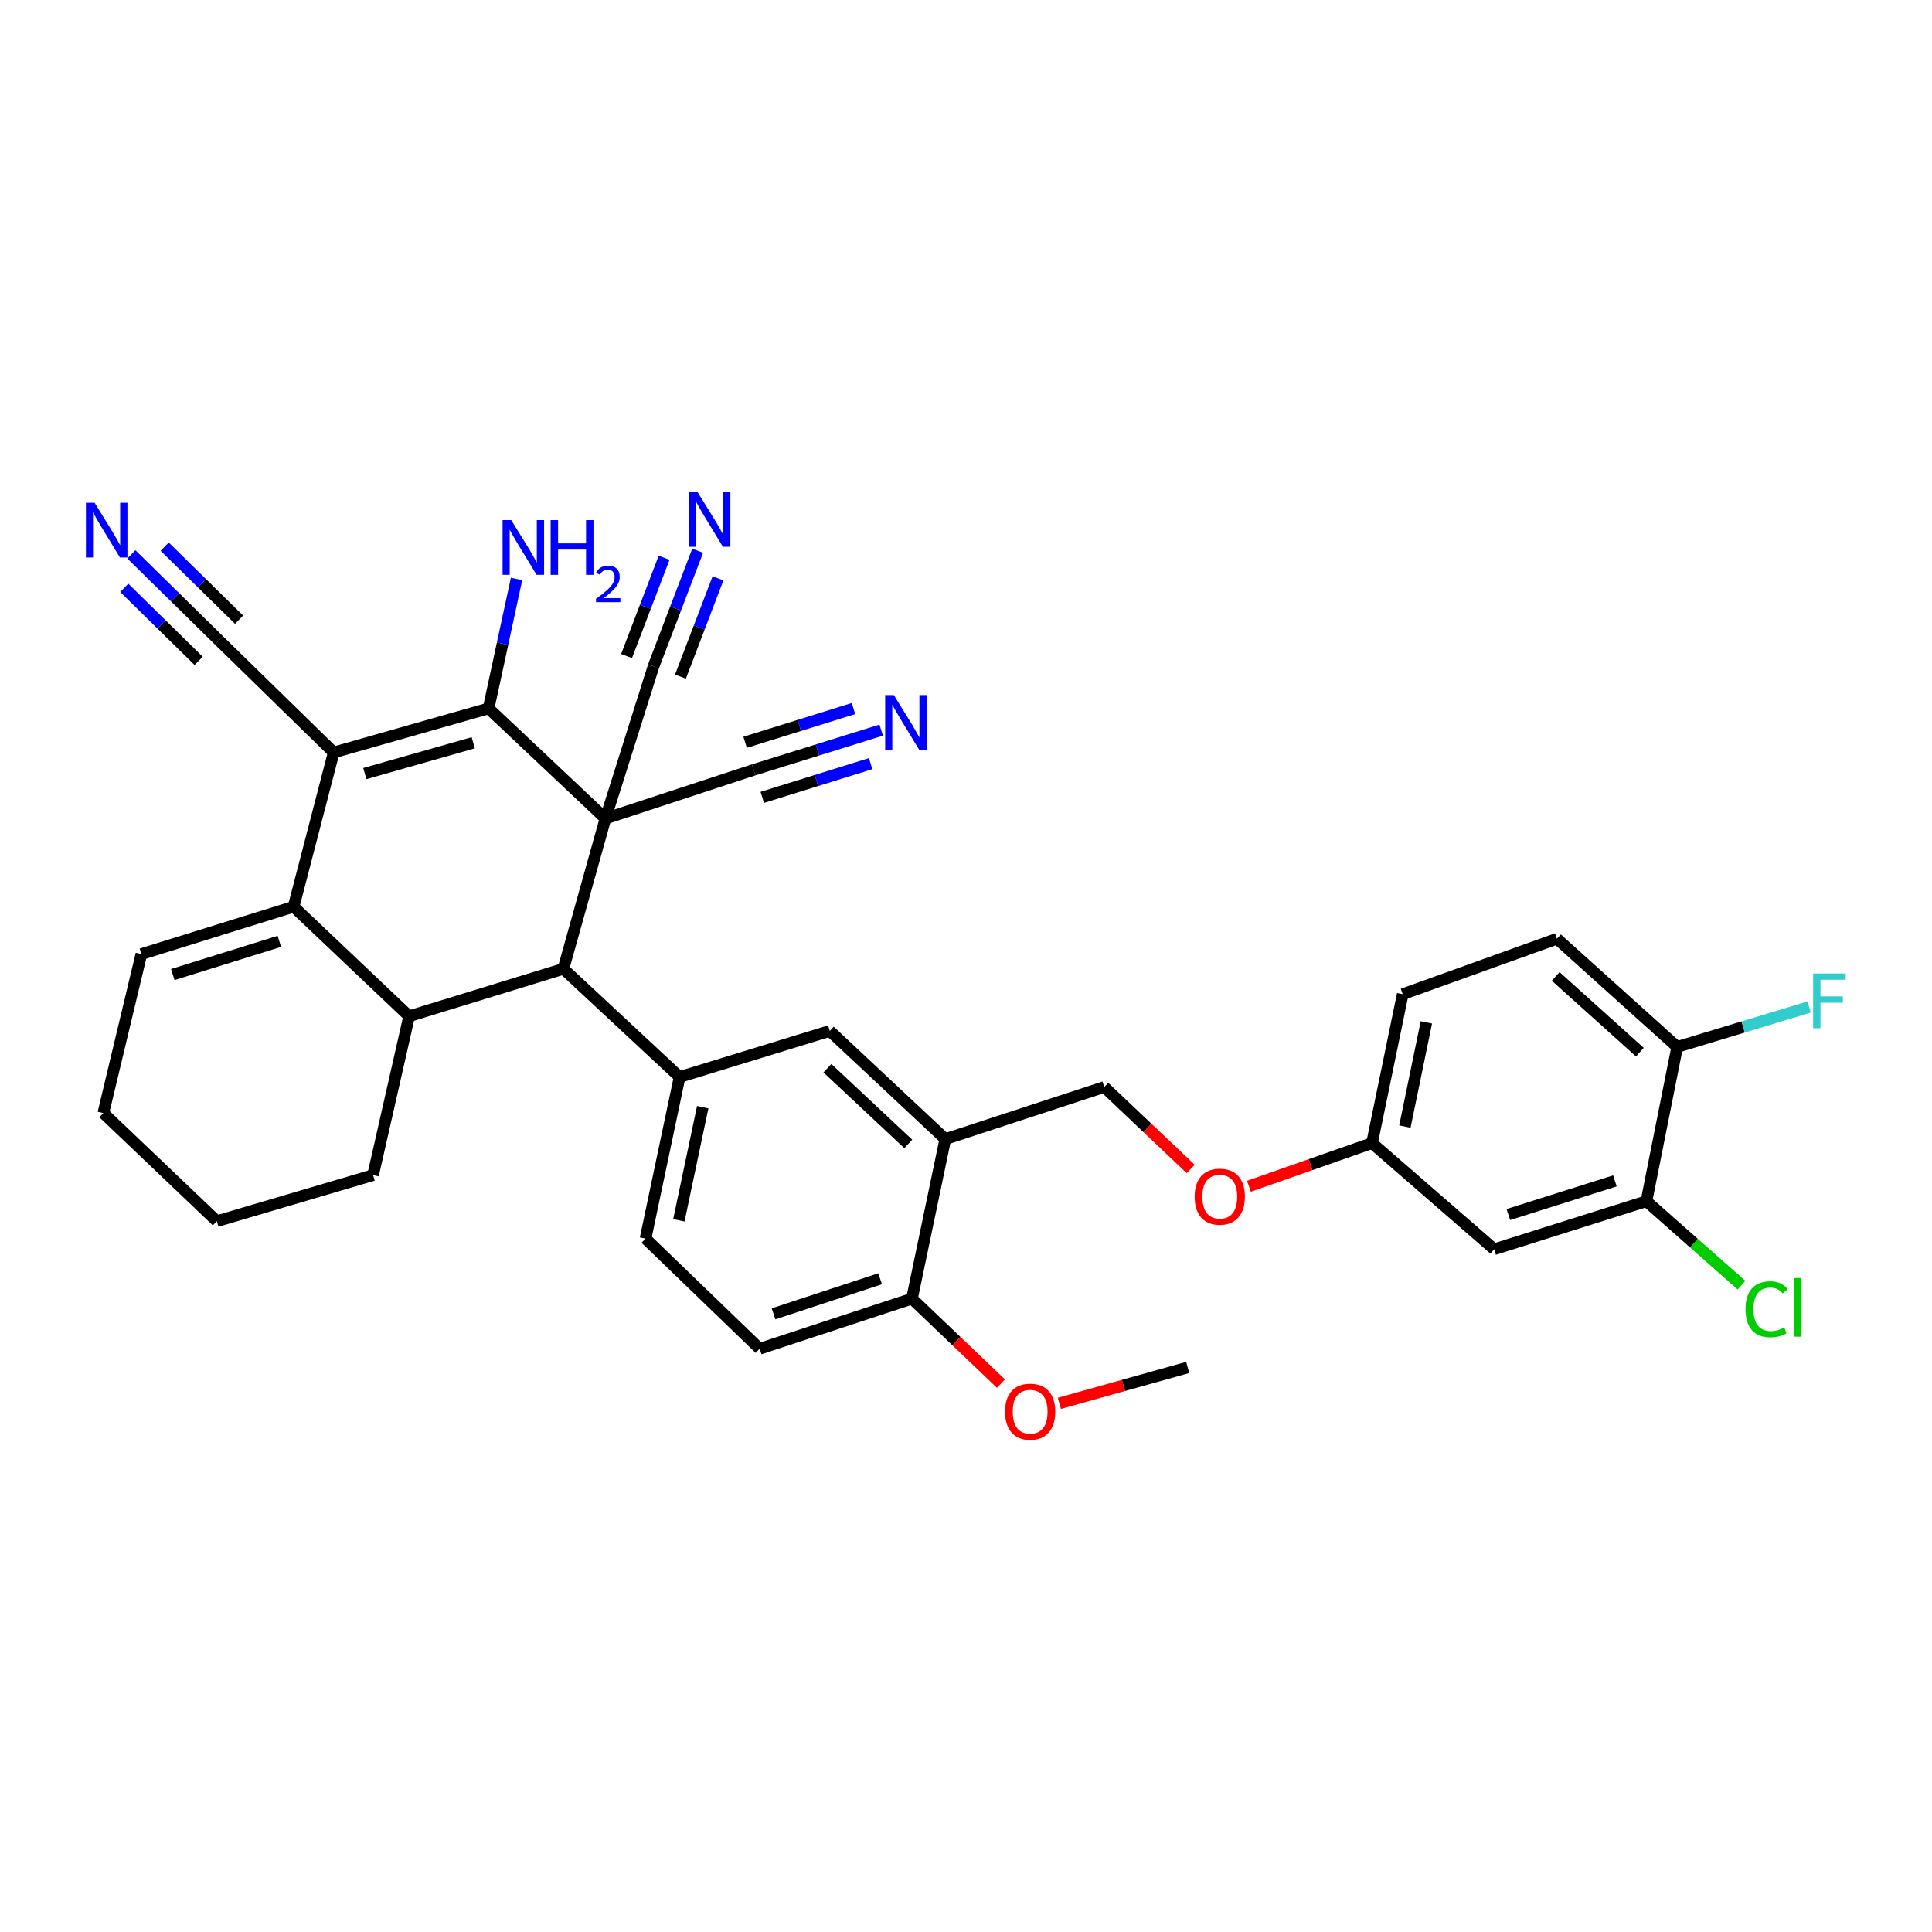 <?xml version='1.0' encoding='iso-8859-1'?>
<svg version='1.1' baseProfile='full'
              xmlns='http://www.w3.org/2000/svg'
                      xmlns:rdkit='http://www.rdkit.org/xml'
                      xmlns:xlink='http://www.w3.org/1999/xlink'
                  xml:space='preserve'
width='1000px' height='1000px' viewBox='0 0 1000 1000'>
<!-- END OF HEADER -->
<rect style='opacity:1.0;fill:#FFFFFF;stroke:none' width='1000' height='1000' x='0' y='0'> </rect>
<path class='bond-1' d='M 313.378,423.688 L 252.891,366.669' style='fill:none;fill-rule:evenodd;stroke:#000000;stroke-width:6px;stroke-linecap:butt;stroke-linejoin:miter;stroke-opacity:1' />
<path class='bond-3' d='M 313.378,423.688 L 291.62,501.461' style='fill:none;fill-rule:evenodd;stroke:#000000;stroke-width:6px;stroke-linecap:butt;stroke-linejoin:miter;stroke-opacity:1' />
<path class='bond-6' d='M 313.378,423.688 L 338.254,344.886' style='fill:none;fill-rule:evenodd;stroke:#000000;stroke-width:6px;stroke-linecap:butt;stroke-linejoin:miter;stroke-opacity:1' />
<path class='bond-7' d='M 313.378,423.688 L 390.114,398.463' style='fill:none;fill-rule:evenodd;stroke:#000000;stroke-width:6px;stroke-linecap:butt;stroke-linejoin:miter;stroke-opacity:1' />
<path class='bond-0' d='M 172.721,389.471 L 252.891,366.669' style='fill:none;fill-rule:evenodd;stroke:#000000;stroke-width:6px;stroke-linecap:butt;stroke-linejoin:miter;stroke-opacity:1' />
<path class='bond-0' d='M 188.831,400.412 L 244.95,384.45' style='fill:none;fill-rule:evenodd;stroke:#000000;stroke-width:6px;stroke-linecap:butt;stroke-linejoin:miter;stroke-opacity:1' />
<path class='bond-8' d='M 172.721,389.471 L 113.279,331.399' style='fill:none;fill-rule:evenodd;stroke:#000000;stroke-width:6px;stroke-linecap:butt;stroke-linejoin:miter;stroke-opacity:1' />
<path class='bond-34' d='M 172.721,389.471 L 151.975,469.31' style='fill:none;fill-rule:evenodd;stroke:#000000;stroke-width:6px;stroke-linecap:butt;stroke-linejoin:miter;stroke-opacity:1' />
<path class='bond-20' d='M 252.891,366.669 L 260.124,333.165' style='fill:none;fill-rule:evenodd;stroke:#000000;stroke-width:6px;stroke-linecap:butt;stroke-linejoin:miter;stroke-opacity:1' />
<path class='bond-20' d='M 260.124,333.165 L 267.357,299.662' style='fill:none;fill-rule:evenodd;stroke:#0000FF;stroke-width:6px;stroke-linecap:butt;stroke-linejoin:miter;stroke-opacity:1' />
<path class='bond-2' d='M 151.975,469.31 L 211.765,525.997' style='fill:none;fill-rule:evenodd;stroke:#000000;stroke-width:6px;stroke-linecap:butt;stroke-linejoin:miter;stroke-opacity:1' />
<path class='bond-16' d='M 151.975,469.31 L 73.174,493.846' style='fill:none;fill-rule:evenodd;stroke:#000000;stroke-width:6px;stroke-linecap:butt;stroke-linejoin:miter;stroke-opacity:1' />
<path class='bond-16' d='M 144.594,487.246 L 89.433,504.422' style='fill:none;fill-rule:evenodd;stroke:#000000;stroke-width:6px;stroke-linecap:butt;stroke-linejoin:miter;stroke-opacity:1' />
<path class='bond-4' d='M 291.62,501.461 L 211.765,525.997' style='fill:none;fill-rule:evenodd;stroke:#000000;stroke-width:6px;stroke-linecap:butt;stroke-linejoin:miter;stroke-opacity:1' />
<path class='bond-5' d='M 291.62,501.461 L 351.758,557.452' style='fill:none;fill-rule:evenodd;stroke:#000000;stroke-width:6px;stroke-linecap:butt;stroke-linejoin:miter;stroke-opacity:1' />
<path class='bond-29' d='M 211.765,525.997 L 193.101,608.233' style='fill:none;fill-rule:evenodd;stroke:#000000;stroke-width:6px;stroke-linecap:butt;stroke-linejoin:miter;stroke-opacity:1' />
<path class='bond-10' d='M 351.758,557.452 L 429.506,533.595' style='fill:none;fill-rule:evenodd;stroke:#000000;stroke-width:6px;stroke-linecap:butt;stroke-linejoin:miter;stroke-opacity:1' />
<path class='bond-19' d='M 351.758,557.452 L 334.123,641.098' style='fill:none;fill-rule:evenodd;stroke:#000000;stroke-width:6px;stroke-linecap:butt;stroke-linejoin:miter;stroke-opacity:1' />
<path class='bond-19' d='M 363.723,573.079 L 351.378,631.631' style='fill:none;fill-rule:evenodd;stroke:#000000;stroke-width:6px;stroke-linecap:butt;stroke-linejoin:miter;stroke-opacity:1' />
<path class='bond-12' d='M 338.254,344.886 L 349.685,314.964' style='fill:none;fill-rule:evenodd;stroke:#000000;stroke-width:6px;stroke-linecap:butt;stroke-linejoin:miter;stroke-opacity:1' />
<path class='bond-12' d='M 349.685,314.964 L 361.116,285.042' style='fill:none;fill-rule:evenodd;stroke:#0000FF;stroke-width:6px;stroke-linecap:butt;stroke-linejoin:miter;stroke-opacity:1' />
<path class='bond-12' d='M 352.202,350.215 L 361.918,324.781' style='fill:none;fill-rule:evenodd;stroke:#000000;stroke-width:6px;stroke-linecap:butt;stroke-linejoin:miter;stroke-opacity:1' />
<path class='bond-12' d='M 361.918,324.781 L 371.634,299.347' style='fill:none;fill-rule:evenodd;stroke:#0000FF;stroke-width:6px;stroke-linecap:butt;stroke-linejoin:miter;stroke-opacity:1' />
<path class='bond-12' d='M 324.306,339.558 L 334.023,314.124' style='fill:none;fill-rule:evenodd;stroke:#000000;stroke-width:6px;stroke-linecap:butt;stroke-linejoin:miter;stroke-opacity:1' />
<path class='bond-12' d='M 334.023,314.124 L 343.739,288.69' style='fill:none;fill-rule:evenodd;stroke:#0000FF;stroke-width:6px;stroke-linecap:butt;stroke-linejoin:miter;stroke-opacity:1' />
<path class='bond-11' d='M 390.114,398.463 L 423.109,388.188' style='fill:none;fill-rule:evenodd;stroke:#000000;stroke-width:6px;stroke-linecap:butt;stroke-linejoin:miter;stroke-opacity:1' />
<path class='bond-11' d='M 423.109,388.188 L 456.104,377.914' style='fill:none;fill-rule:evenodd;stroke:#0000FF;stroke-width:6px;stroke-linecap:butt;stroke-linejoin:miter;stroke-opacity:1' />
<path class='bond-11' d='M 394.553,412.719 L 422.599,403.985' style='fill:none;fill-rule:evenodd;stroke:#000000;stroke-width:6px;stroke-linecap:butt;stroke-linejoin:miter;stroke-opacity:1' />
<path class='bond-11' d='M 422.599,403.985 L 450.645,395.252' style='fill:none;fill-rule:evenodd;stroke:#0000FF;stroke-width:6px;stroke-linecap:butt;stroke-linejoin:miter;stroke-opacity:1' />
<path class='bond-11' d='M 385.675,384.207 L 413.721,375.474' style='fill:none;fill-rule:evenodd;stroke:#000000;stroke-width:6px;stroke-linecap:butt;stroke-linejoin:miter;stroke-opacity:1' />
<path class='bond-11' d='M 413.721,375.474 L 441.766,366.74' style='fill:none;fill-rule:evenodd;stroke:#0000FF;stroke-width:6px;stroke-linecap:butt;stroke-linejoin:miter;stroke-opacity:1' />
<path class='bond-13' d='M 113.279,331.399 L 90.634,309.164' style='fill:none;fill-rule:evenodd;stroke:#000000;stroke-width:6px;stroke-linecap:butt;stroke-linejoin:miter;stroke-opacity:1' />
<path class='bond-13' d='M 90.634,309.164 L 67.989,286.93' style='fill:none;fill-rule:evenodd;stroke:#0000FF;stroke-width:6px;stroke-linecap:butt;stroke-linejoin:miter;stroke-opacity:1' />
<path class='bond-13' d='M 123.74,320.745 L 104.492,301.846' style='fill:none;fill-rule:evenodd;stroke:#000000;stroke-width:6px;stroke-linecap:butt;stroke-linejoin:miter;stroke-opacity:1' />
<path class='bond-13' d='M 104.492,301.846 L 85.243,282.947' style='fill:none;fill-rule:evenodd;stroke:#0000FF;stroke-width:6px;stroke-linecap:butt;stroke-linejoin:miter;stroke-opacity:1' />
<path class='bond-13' d='M 102.819,342.053 L 83.57,323.154' style='fill:none;fill-rule:evenodd;stroke:#000000;stroke-width:6px;stroke-linecap:butt;stroke-linejoin:miter;stroke-opacity:1' />
<path class='bond-13' d='M 83.57,323.154 L 64.322,304.254' style='fill:none;fill-rule:evenodd;stroke:#0000FF;stroke-width:6px;stroke-linecap:butt;stroke-linejoin:miter;stroke-opacity:1' />
<path class='bond-9' d='M 489.296,589.586 L 429.506,533.595' style='fill:none;fill-rule:evenodd;stroke:#000000;stroke-width:6px;stroke-linecap:butt;stroke-linejoin:miter;stroke-opacity:1' />
<path class='bond-9' d='M 470.122,592.086 L 428.269,552.892' style='fill:none;fill-rule:evenodd;stroke:#000000;stroke-width:6px;stroke-linecap:butt;stroke-linejoin:miter;stroke-opacity:1' />
<path class='bond-21' d='M 489.296,589.586 L 571.565,562.628' style='fill:none;fill-rule:evenodd;stroke:#000000;stroke-width:6px;stroke-linecap:butt;stroke-linejoin:miter;stroke-opacity:1' />
<path class='bond-35' d='M 489.296,589.586 L 472.034,672.187' style='fill:none;fill-rule:evenodd;stroke:#000000;stroke-width:6px;stroke-linecap:butt;stroke-linejoin:miter;stroke-opacity:1' />
<path class='bond-14' d='M 852.19,621.737 L 773.389,646.614' style='fill:none;fill-rule:evenodd;stroke:#000000;stroke-width:6px;stroke-linecap:butt;stroke-linejoin:miter;stroke-opacity:1' />
<path class='bond-14' d='M 835.875,611.23 L 780.714,628.644' style='fill:none;fill-rule:evenodd;stroke:#000000;stroke-width:6px;stroke-linecap:butt;stroke-linejoin:miter;stroke-opacity:1' />
<path class='bond-26' d='M 852.19,621.737 L 876.795,643.471' style='fill:none;fill-rule:evenodd;stroke:#000000;stroke-width:6px;stroke-linecap:butt;stroke-linejoin:miter;stroke-opacity:1' />
<path class='bond-26' d='M 876.795,643.471 L 901.399,665.204' style='fill:none;fill-rule:evenodd;stroke:#00CC00;stroke-width:6px;stroke-linecap:butt;stroke-linejoin:miter;stroke-opacity:1' />
<path class='bond-37' d='M 852.19,621.737 L 868.108,541.882' style='fill:none;fill-rule:evenodd;stroke:#000000;stroke-width:6px;stroke-linecap:butt;stroke-linejoin:miter;stroke-opacity:1' />
<path class='bond-15' d='M 773.389,646.614 L 710.157,591.652' style='fill:none;fill-rule:evenodd;stroke:#000000;stroke-width:6px;stroke-linecap:butt;stroke-linejoin:miter;stroke-opacity:1' />
<path class='bond-36' d='M 73.174,493.846 L 53.481,576.115' style='fill:none;fill-rule:evenodd;stroke:#000000;stroke-width:6px;stroke-linecap:butt;stroke-linejoin:miter;stroke-opacity:1' />
<path class='bond-17' d='M 472.034,672.187 L 393.216,698.109' style='fill:none;fill-rule:evenodd;stroke:#000000;stroke-width:6px;stroke-linecap:butt;stroke-linejoin:miter;stroke-opacity:1' />
<path class='bond-17' d='M 455.547,661.892 L 400.374,680.037' style='fill:none;fill-rule:evenodd;stroke:#000000;stroke-width:6px;stroke-linecap:butt;stroke-linejoin:miter;stroke-opacity:1' />
<path class='bond-30' d='M 472.034,672.187 L 495.06,694.179' style='fill:none;fill-rule:evenodd;stroke:#000000;stroke-width:6px;stroke-linecap:butt;stroke-linejoin:miter;stroke-opacity:1' />
<path class='bond-30' d='M 495.06,694.179 L 518.087,716.172' style='fill:none;fill-rule:evenodd;stroke:#FF0000;stroke-width:6px;stroke-linecap:butt;stroke-linejoin:miter;stroke-opacity:1' />
<path class='bond-18' d='M 868.108,541.882 L 805.872,485.891' style='fill:none;fill-rule:evenodd;stroke:#000000;stroke-width:6px;stroke-linecap:butt;stroke-linejoin:miter;stroke-opacity:1' />
<path class='bond-18' d='M 848.787,544.584 L 805.221,505.39' style='fill:none;fill-rule:evenodd;stroke:#000000;stroke-width:6px;stroke-linecap:butt;stroke-linejoin:miter;stroke-opacity:1' />
<path class='bond-27' d='M 868.108,541.882 L 902.262,531.548' style='fill:none;fill-rule:evenodd;stroke:#000000;stroke-width:6px;stroke-linecap:butt;stroke-linejoin:miter;stroke-opacity:1' />
<path class='bond-27' d='M 902.262,531.548 L 936.416,521.213' style='fill:none;fill-rule:evenodd;stroke:#33CCCC;stroke-width:6px;stroke-linecap:butt;stroke-linejoin:miter;stroke-opacity:1' />
<path class='bond-22' d='M 334.123,641.098 L 393.216,698.109' style='fill:none;fill-rule:evenodd;stroke:#000000;stroke-width:6px;stroke-linecap:butt;stroke-linejoin:miter;stroke-opacity:1' />
<path class='bond-24' d='M 571.565,562.628 L 593.93,583.832' style='fill:none;fill-rule:evenodd;stroke:#000000;stroke-width:6px;stroke-linecap:butt;stroke-linejoin:miter;stroke-opacity:1' />
<path class='bond-24' d='M 593.93,583.832 L 616.295,605.037' style='fill:none;fill-rule:evenodd;stroke:#FF0000;stroke-width:6px;stroke-linecap:butt;stroke-linejoin:miter;stroke-opacity:1' />
<path class='bond-23' d='M 710.157,591.652 L 678.3,602.835' style='fill:none;fill-rule:evenodd;stroke:#000000;stroke-width:6px;stroke-linecap:butt;stroke-linejoin:miter;stroke-opacity:1' />
<path class='bond-23' d='M 678.3,602.835 L 646.443,614.018' style='fill:none;fill-rule:evenodd;stroke:#FF0000;stroke-width:6px;stroke-linecap:butt;stroke-linejoin:miter;stroke-opacity:1' />
<path class='bond-28' d='M 710.157,591.652 L 726.05,514.592' style='fill:none;fill-rule:evenodd;stroke:#000000;stroke-width:6px;stroke-linecap:butt;stroke-linejoin:miter;stroke-opacity:1' />
<path class='bond-28' d='M 727.164,583.109 L 738.289,529.167' style='fill:none;fill-rule:evenodd;stroke:#000000;stroke-width:6px;stroke-linecap:butt;stroke-linejoin:miter;stroke-opacity:1' />
<path class='bond-25' d='M 805.872,485.891 L 726.05,514.592' style='fill:none;fill-rule:evenodd;stroke:#000000;stroke-width:6px;stroke-linecap:butt;stroke-linejoin:miter;stroke-opacity:1' />
<path class='bond-33' d='M 193.101,608.233 L 112.234,632.089' style='fill:none;fill-rule:evenodd;stroke:#000000;stroke-width:6px;stroke-linecap:butt;stroke-linejoin:miter;stroke-opacity:1' />
<path class='bond-32' d='M 548.318,726.38 L 581.538,717.088' style='fill:none;fill-rule:evenodd;stroke:#FF0000;stroke-width:6px;stroke-linecap:butt;stroke-linejoin:miter;stroke-opacity:1' />
<path class='bond-32' d='M 581.538,717.088 L 614.757,707.797' style='fill:none;fill-rule:evenodd;stroke:#000000;stroke-width:6px;stroke-linecap:butt;stroke-linejoin:miter;stroke-opacity:1' />
<path class='bond-31' d='M 53.481,576.115 L 112.234,632.089' style='fill:none;fill-rule:evenodd;stroke:#000000;stroke-width:6px;stroke-linecap:butt;stroke-linejoin:miter;stroke-opacity:1' />
<path  class='atom-12' d='M 462.647 359.767
L 471.927 374.767
Q 472.847 376.247, 474.327 378.927
Q 475.807 381.607, 475.887 381.767
L 475.887 359.767
L 479.647 359.767
L 479.647 388.087
L 475.767 388.087
L 465.807 371.687
Q 464.647 369.767, 463.407 367.567
Q 462.207 365.367, 461.847 364.687
L 461.847 388.087
L 458.167 388.087
L 458.167 359.767
L 462.647 359.767
' fill='#0000FF'/>
<path  class='atom-13' d='M 361.043 254.687
L 370.323 269.687
Q 371.243 271.167, 372.723 273.847
Q 374.203 276.527, 374.283 276.687
L 374.283 254.687
L 378.043 254.687
L 378.043 283.007
L 374.163 283.007
L 364.203 266.607
Q 363.043 264.687, 361.803 262.487
Q 360.603 260.287, 360.243 259.607
L 360.243 283.007
L 356.563 283.007
L 356.563 254.687
L 361.043 254.687
' fill='#0000FF'/>
<path  class='atom-14' d='M 48.955 260.228
L 58.235 275.228
Q 59.155 276.708, 60.635 279.388
Q 62.115 282.068, 62.195 282.228
L 62.195 260.228
L 65.955 260.228
L 65.955 288.548
L 62.075 288.548
L 52.115 272.148
Q 50.955 270.228, 49.715 268.028
Q 48.515 265.828, 48.155 265.148
L 48.155 288.548
L 44.475 288.548
L 44.475 260.228
L 48.955 260.228
' fill='#0000FF'/>
<path  class='atom-21' d='M 264.614 269.211
L 273.894 284.211
Q 274.814 285.691, 276.294 288.371
Q 277.774 291.051, 277.854 291.211
L 277.854 269.211
L 281.614 269.211
L 281.614 297.531
L 277.734 297.531
L 267.774 281.131
Q 266.614 279.211, 265.374 277.011
Q 264.174 274.811, 263.814 274.131
L 263.814 297.531
L 260.134 297.531
L 260.134 269.211
L 264.614 269.211
' fill='#0000FF'/>
<path  class='atom-21' d='M 285.014 269.211
L 288.854 269.211
L 288.854 281.251
L 303.334 281.251
L 303.334 269.211
L 307.174 269.211
L 307.174 297.531
L 303.334 297.531
L 303.334 284.451
L 288.854 284.451
L 288.854 297.531
L 285.014 297.531
L 285.014 269.211
' fill='#0000FF'/>
<path  class='atom-21' d='M 308.547 296.538
Q 309.234 294.769, 310.87 293.792
Q 312.507 292.789, 314.778 292.789
Q 317.602 292.789, 319.186 294.32
Q 320.77 295.851, 320.77 298.57
Q 320.77 301.342, 318.711 303.93
Q 316.678 306.517, 312.454 309.579
L 321.087 309.579
L 321.087 311.691
L 308.494 311.691
L 308.494 309.922
Q 311.979 307.441, 314.038 305.593
Q 316.124 303.745, 317.127 302.082
Q 318.13 300.418, 318.13 298.702
Q 318.13 296.907, 317.233 295.904
Q 316.335 294.901, 314.778 294.901
Q 313.273 294.901, 312.27 295.508
Q 311.266 296.115, 310.554 297.462
L 308.547 296.538
' fill='#0000FF'/>
<path  class='atom-25' d='M 618.355 619.395
Q 618.355 612.595, 621.715 608.795
Q 625.075 604.995, 631.355 604.995
Q 637.635 604.995, 640.995 608.795
Q 644.355 612.595, 644.355 619.395
Q 644.355 626.275, 640.955 630.195
Q 637.555 634.075, 631.355 634.075
Q 625.115 634.075, 621.715 630.195
Q 618.355 626.315, 618.355 619.395
M 631.355 630.875
Q 635.675 630.875, 637.995 627.995
Q 640.355 625.075, 640.355 619.395
Q 640.355 613.835, 637.995 611.035
Q 635.675 608.195, 631.355 608.195
Q 627.035 608.195, 624.675 610.995
Q 622.355 613.795, 622.355 619.395
Q 622.355 625.115, 624.675 627.995
Q 627.035 630.875, 631.355 630.875
' fill='#FF0000'/>
<path  class='atom-27' d='M 903.474 677.663
Q 903.474 670.623, 906.754 666.943
Q 910.074 663.223, 916.354 663.223
Q 922.194 663.223, 925.314 667.343
L 922.674 669.503
Q 920.394 666.503, 916.354 666.503
Q 912.074 666.503, 909.794 669.383
Q 907.554 672.223, 907.554 677.663
Q 907.554 683.263, 909.874 686.143
Q 912.234 689.023, 916.794 689.023
Q 919.914 689.023, 923.554 687.143
L 924.674 690.143
Q 923.194 691.103, 920.954 691.663
Q 918.714 692.223, 916.234 692.223
Q 910.074 692.223, 906.754 688.463
Q 903.474 684.703, 903.474 677.663
' fill='#00CC00'/>
<path  class='atom-27' d='M 928.754 661.503
L 932.434 661.503
L 932.434 691.863
L 928.754 691.863
L 928.754 661.503
' fill='#00CC00'/>
<path  class='atom-28' d='M 938.473 503.883
L 955.313 503.883
L 955.313 507.123
L 942.273 507.123
L 942.273 515.723
L 953.873 515.723
L 953.873 519.003
L 942.273 519.003
L 942.273 532.203
L 938.473 532.203
L 938.473 503.883
' fill='#33CCCC'/>
<path  class='atom-31' d='M 520.201 730.688
Q 520.201 723.888, 523.561 720.088
Q 526.921 716.288, 533.201 716.288
Q 539.481 716.288, 542.841 720.088
Q 546.201 723.888, 546.201 730.688
Q 546.201 737.568, 542.801 741.488
Q 539.401 745.368, 533.201 745.368
Q 526.961 745.368, 523.561 741.488
Q 520.201 737.608, 520.201 730.688
M 533.201 742.168
Q 537.521 742.168, 539.841 739.288
Q 542.201 736.368, 542.201 730.688
Q 542.201 725.128, 539.841 722.328
Q 537.521 719.488, 533.201 719.488
Q 528.881 719.488, 526.521 722.288
Q 524.201 725.088, 524.201 730.688
Q 524.201 736.408, 526.521 739.288
Q 528.881 742.168, 533.201 742.168
' fill='#FF0000'/>
</svg>
